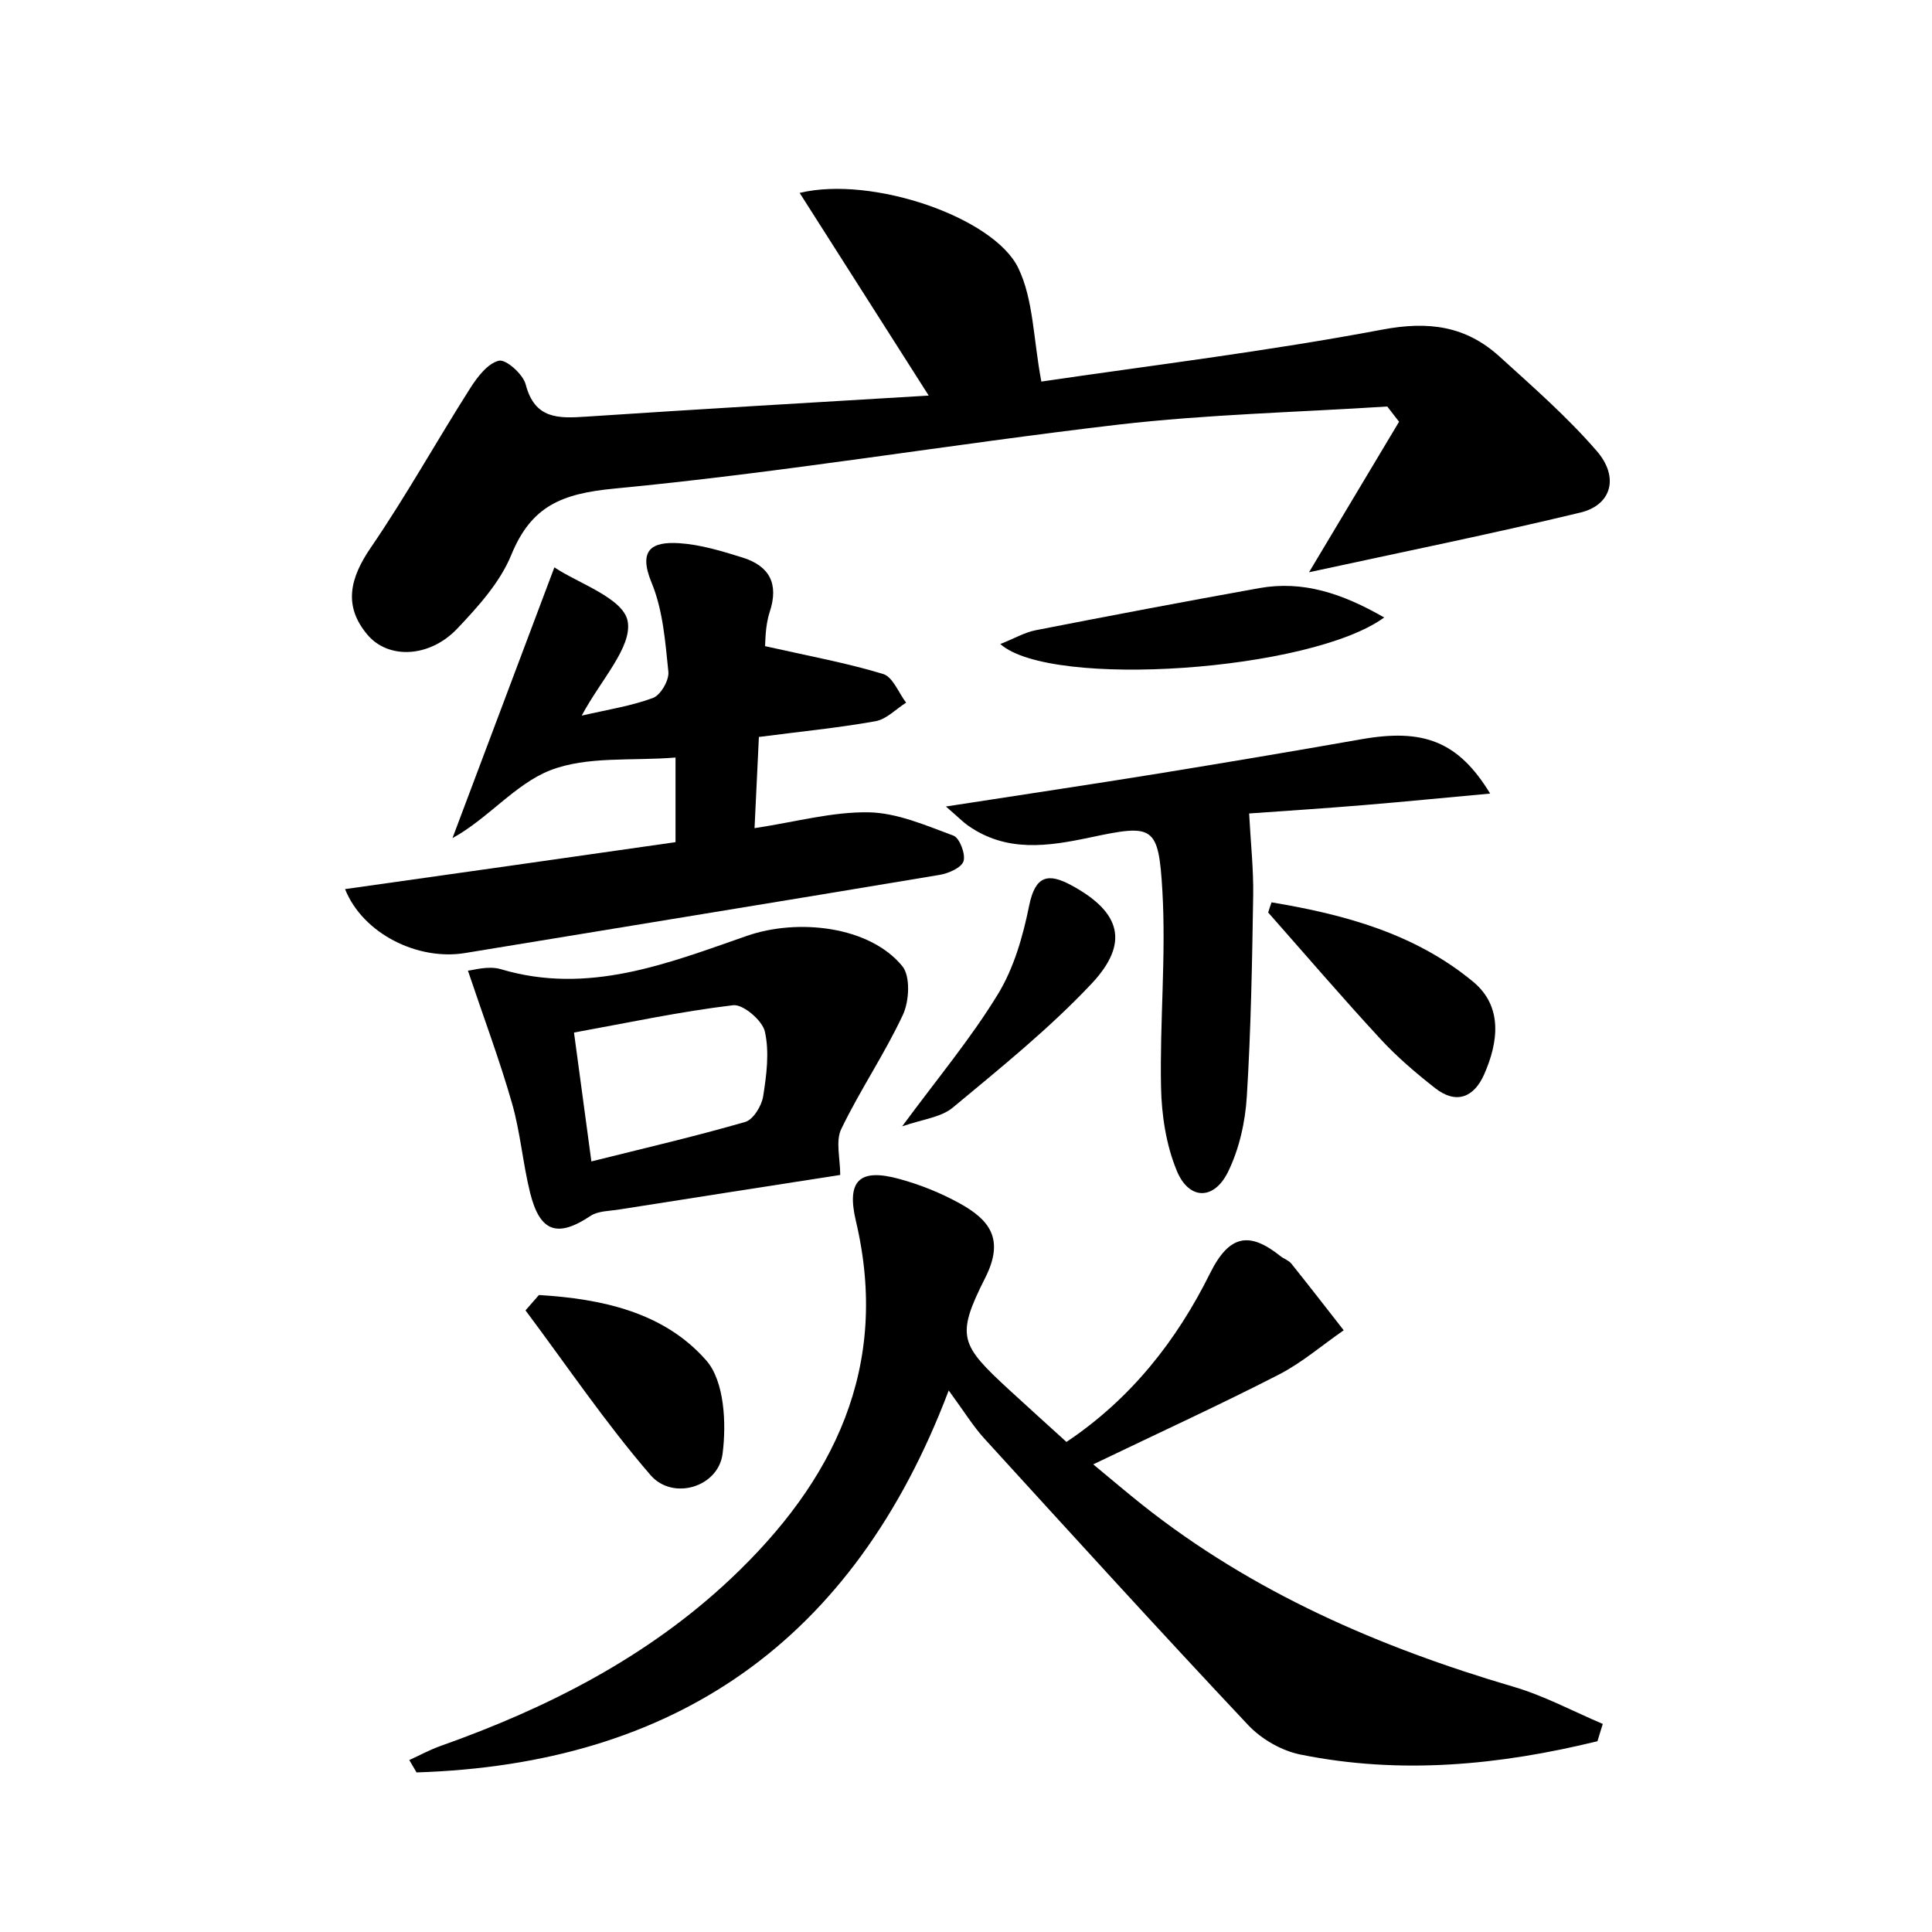 <svg enable-background="new 0 0 200 200" viewBox="0 0 200 200" xmlns="http://www.w3.org/2000/svg"><path d="m165.37 180.25c-10.13 2.48-20.38 3.48-30.75 1.38-1.95-.39-4.04-1.6-5.41-3.05-9.21-9.79-18.26-19.74-27.32-29.67-1.17-1.29-2.09-2.8-3.68-4.97-9.89 26.13-28.5 38.7-55.09 39.54-.25-.43-.5-.85-.75-1.28 1.08-.49 2.13-1.07 3.24-1.46 11.09-3.93 21.47-9.22 30.07-17.34 10.62-10.03 16.5-21.88 12.92-37.01-.99-4.2.39-5.47 4.48-4.35 2.17.59 4.31 1.45 6.28 2.54 3.07 1.7 4.66 3.68 2.63 7.7-3.08 6.1-2.59 6.92 2.53 11.64 1.88 1.73 3.79 3.45 5.88 5.35 6.72-4.5 11.43-10.54 14.87-17.47 2-4.02 4.09-4.32 7.29-1.76.35.28.85.43 1.12.77 1.83 2.28 3.62 4.6 5.42 6.9-2.24 1.55-4.34 3.37-6.74 4.6-6.04 3.1-12.22 5.93-19.19 9.28 1.98 1.64 3.51 2.94 5.08 4.19 11.44 9.08 24.55 14.75 38.45 18.84 3.17.93 6.15 2.54 9.22 3.84-.19.59-.37 1.19-.55 1.79z"/><path d="m96.14 40.95c-4.7-7.37-8.91-13.99-13.36-20.98 7.49-1.81 20.09 2.52 22.63 7.77 1.58 3.27 1.55 7.32 2.39 11.76 11.19-1.65 23.32-3.12 35.3-5.38 4.81-.91 8.65-.37 12.13 2.79 3.46 3.14 7.01 6.25 10.06 9.77 2.36 2.72 1.53 5.61-1.69 6.38-9.17 2.21-18.43 4.08-28.09 6.18 3.2-5.35 6.26-10.46 9.32-15.58-.41-.53-.81-1.05-1.22-1.58-9.29.6-18.63.81-27.87 1.88-17.41 2.04-34.72 4.96-52.16 6.62-5.43.52-8.58 1.8-10.65 6.86-1.16 2.84-3.43 5.35-5.6 7.64-2.84 2.99-7.11 3.21-9.29.63-2.53-2.99-1.81-5.88.35-9.03 3.66-5.35 6.81-11.03 10.29-16.5.74-1.16 1.81-2.57 2.97-2.84.73-.17 2.5 1.4 2.77 2.46.94 3.61 3.39 3.52 6.27 3.33 11.72-.78 23.45-1.46 35.45-2.18z"/><path d="m69.93 87.18c0-3.26 0-5.95 0-8.76-4.54.37-9.17-.17-12.99 1.33-3.62 1.42-6.41 4.99-10.1 7.01 3.39-9 6.78-18.01 10.55-28.03 2.39 1.62 7.11 3.17 7.58 5.55.52 2.68-2.79 6.11-4.75 9.8 2.68-.62 5.12-.99 7.38-1.83.79-.3 1.68-1.83 1.59-2.71-.32-3.1-.56-6.37-1.73-9.2-1.44-3.47.06-4.28 2.83-4.11 2.22.14 4.44.82 6.59 1.49 2.76.87 3.77 2.69 2.8 5.63-.49 1.5-.44 3.18-.48 3.54 4.49 1.01 8.42 1.73 12.22 2.88 1 .3 1.6 1.94 2.38 2.97-1.05.66-2.03 1.72-3.17 1.92-3.86.69-7.77 1.07-12.07 1.63-.14 2.97-.28 5.78-.45 9.44 4.24-.64 8.03-1.7 11.8-1.64 2.96.05 5.94 1.36 8.8 2.42.63.24 1.27 1.92 1.03 2.65-.23.68-1.57 1.26-2.49 1.41-16.37 2.74-32.75 5.39-49.12 8.09-4.87.8-10.56-1.99-12.41-6.62 11.42-1.6 22.71-3.22 34.21-4.86z"/><path d="m86.98 121.63c-7.49 1.17-15.2 2.36-22.9 3.58-1 .16-2.17.14-2.95.66-3.41 2.27-5.23 1.7-6.25-2.38-.76-3.06-1.01-6.27-1.88-9.29-1.28-4.47-2.92-8.83-4.56-13.72.5-.03 2.09-.54 3.41-.15 9.04 2.7 17.28-.6 25.47-3.45 5.26-1.83 12.69-1.02 16.09 3.14.85 1.04.72 3.61.06 5.03-1.89 4.05-4.44 7.79-6.38 11.82-.61 1.25-.11 3.04-.11 4.76zm-25.76-1.4c5.56-1.39 10.79-2.6 15.93-4.09.83-.24 1.69-1.66 1.85-2.64.35-2.21.66-4.58.18-6.71-.26-1.15-2.26-2.86-3.29-2.73-5.46.65-10.85 1.81-16.47 2.83.61 4.55 1.17 8.66 1.8 13.34z"/><path d="m97.92 83.49c8.01-1.24 15-2.28 21.98-3.41 7.01-1.14 14.02-2.32 21.01-3.55 6.4-1.13 10.03.17 13.35 5.62-4.61.42-8.82.84-13.04 1.19-4.21.35-8.42.62-11.91.87.16 3.05.46 5.76.42 8.46-.11 6.95-.23 13.9-.66 20.84-.16 2.63-.78 5.41-1.93 7.77-1.45 2.99-4.05 2.97-5.31-.06-1.11-2.67-1.58-5.75-1.64-8.67-.14-6.77.53-13.57.14-20.32-.4-6.8-.92-6.93-7.47-5.54-4.38.93-8.66 1.57-12.64-1.22-.48-.33-.88-.75-2.3-1.98z"/><path d="m55.79 134.06c6.46.39 12.92 1.75 17.32 6.77 1.88 2.14 2.1 6.5 1.69 9.67-.45 3.46-5.15 4.86-7.45 2.21-4.66-5.39-8.67-11.34-12.95-17.06.46-.52.92-1.06 1.39-1.59z"/><path d="m131.63 93.41c7.51 1.25 14.84 3.22 20.88 8.23 3.06 2.54 2.62 6.22 1.12 9.6-1.05 2.37-2.89 3.11-5.07 1.4-2-1.57-3.97-3.25-5.69-5.12-3.95-4.28-7.74-8.7-11.59-13.06.1-.34.23-.7.35-1.05z"/><path d="m143.29 63.92c-7.58 5.55-34.48 7.42-39.74 2.75 1.42-.56 2.5-1.2 3.67-1.43 7.71-1.51 15.42-2.97 23.15-4.36 4.52-.8 8.56.54 12.92 3.04z"/><path d="m93.39 116.6c3.63-4.93 7.11-9.09 9.9-13.66 1.67-2.72 2.61-6.03 3.25-9.2.63-3.1 1.96-3.4 4.36-2.1 5.12 2.77 6.07 5.97 2.08 10.21-4.38 4.65-9.42 8.71-14.35 12.81-1.23 1.02-3.16 1.21-5.24 1.94z"/></svg>